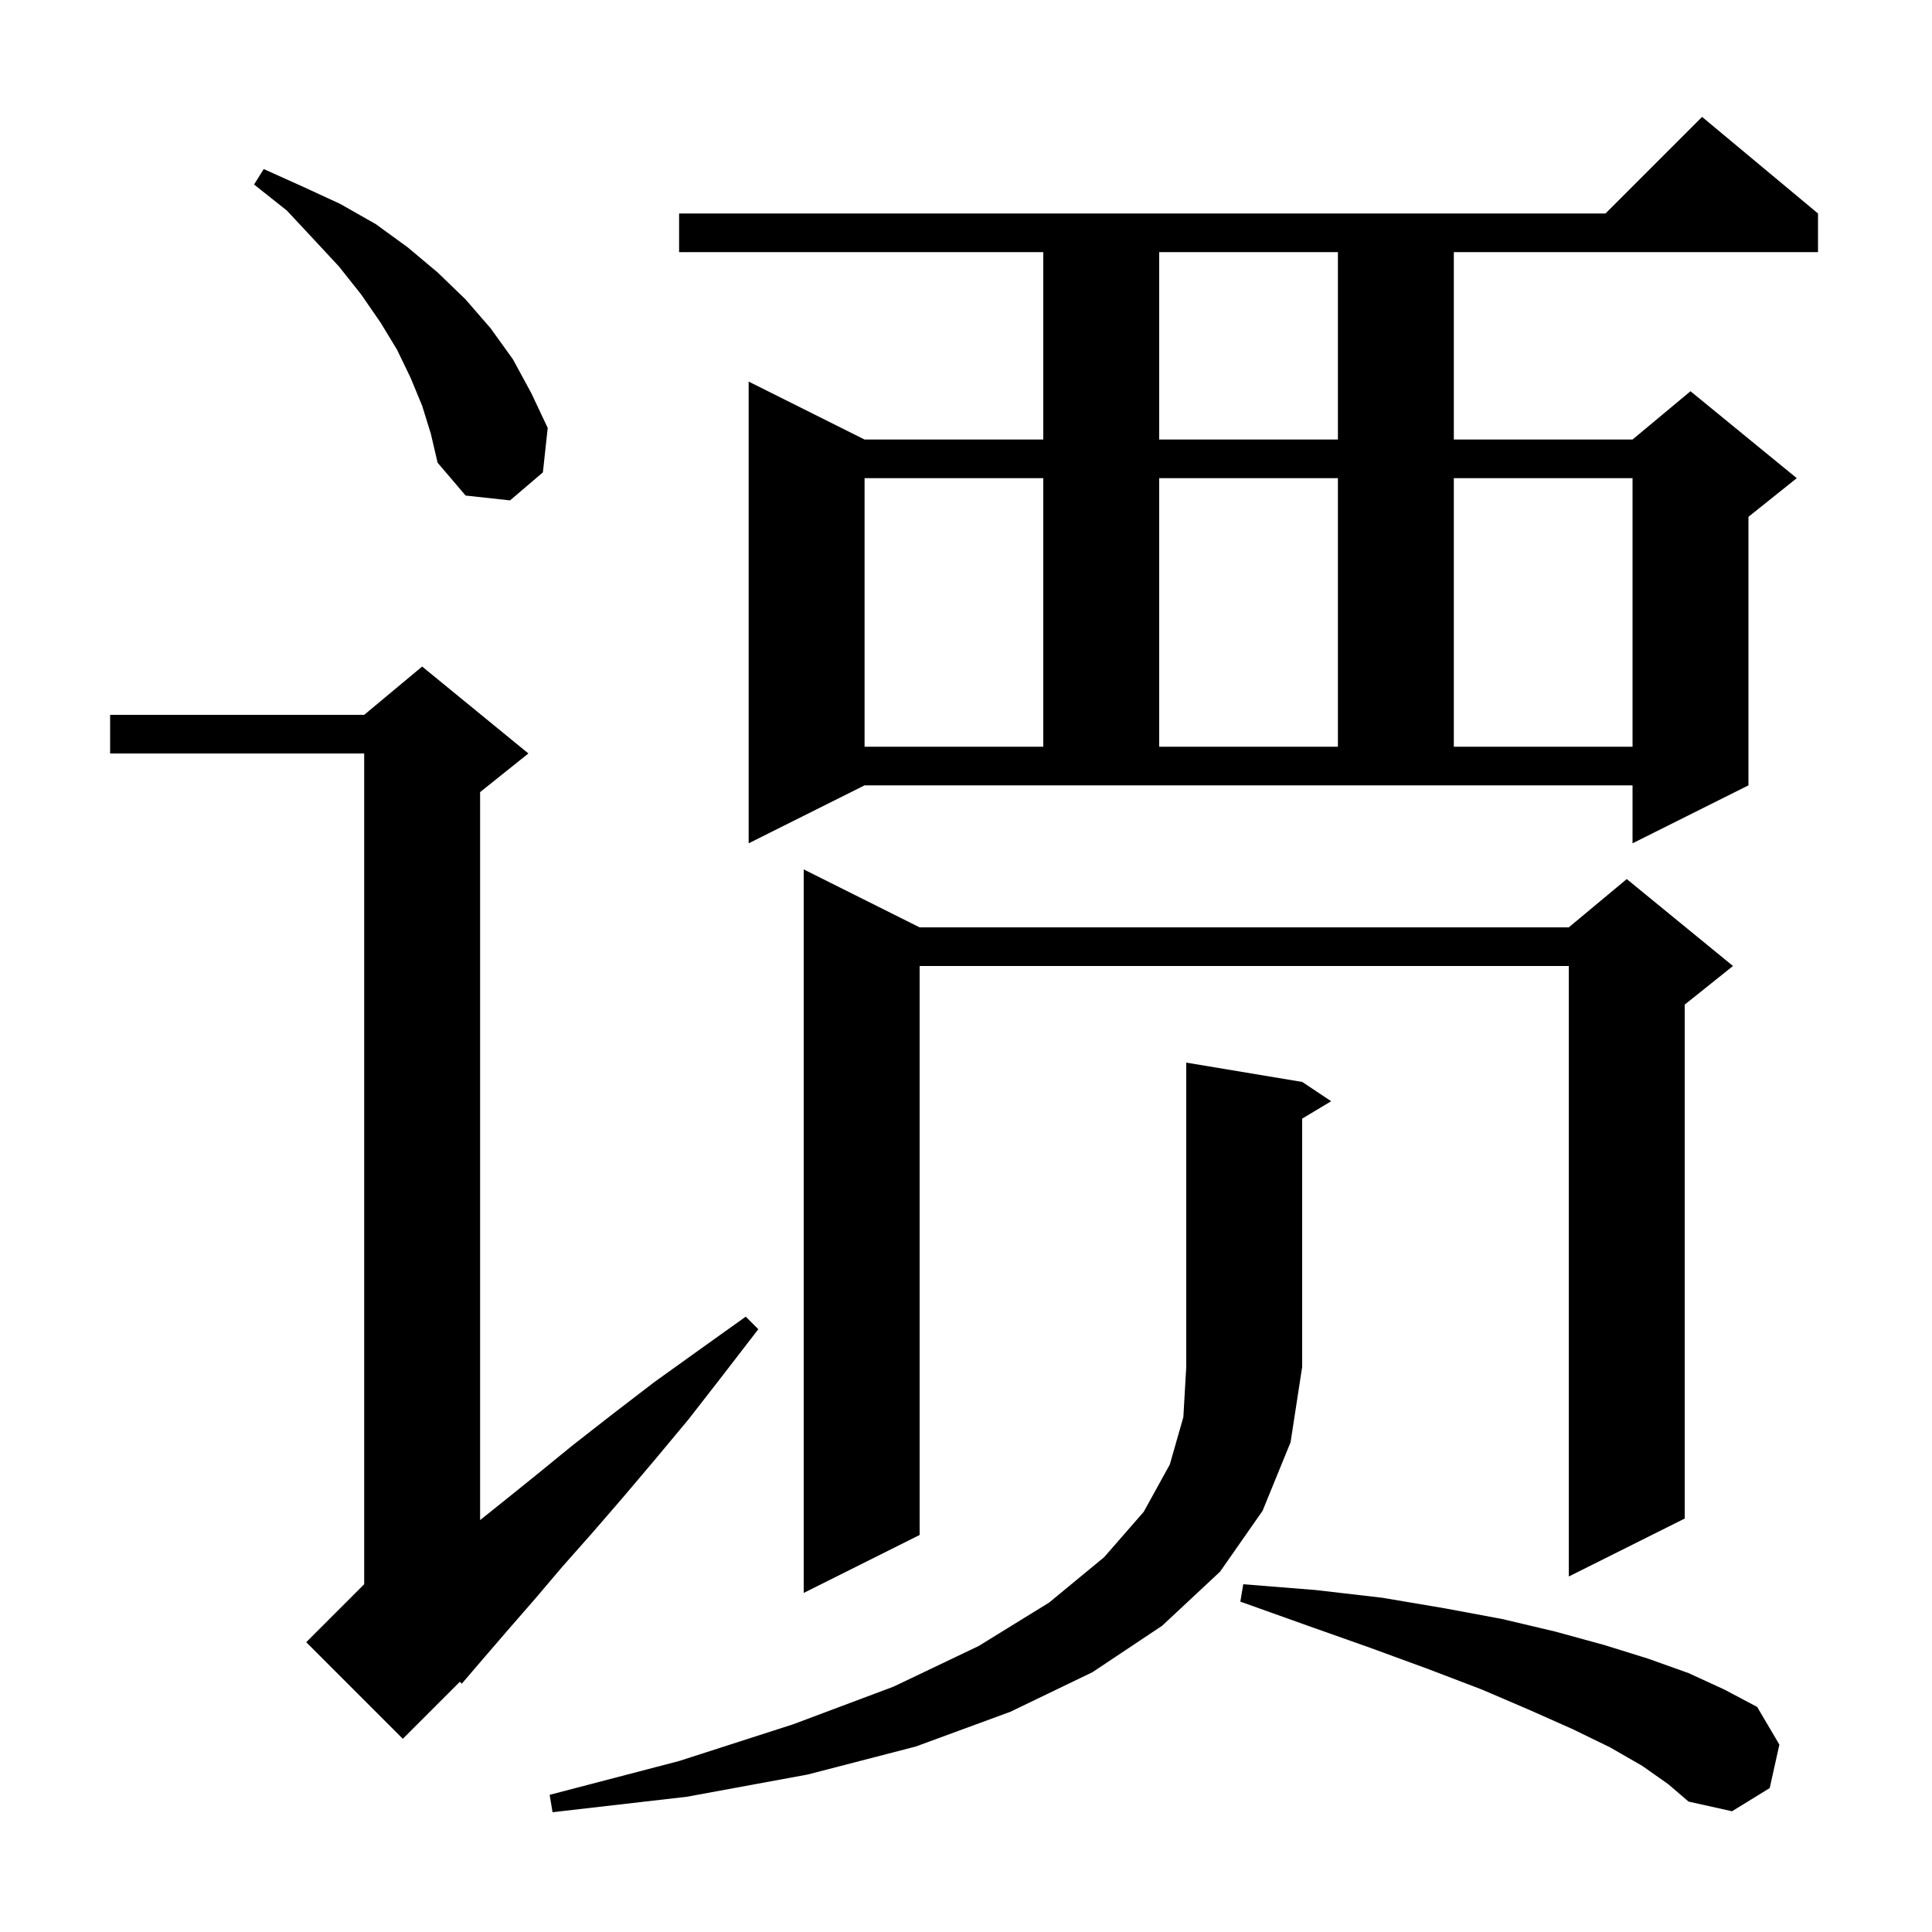 <svg xmlns="http://www.w3.org/2000/svg" xmlns:xlink="http://www.w3.org/1999/xlink" version="1.1" baseProfile="full" viewBox="0 0 200 200" width="200" height="200"><g fill="currentColor"><path d="M 134.8 112.0 L 137.8 114.0 L 134.8 115.8 L 134.8 141.5 L 133.6 149.3 L 130.7 156.4 L 126.3 162.7 L 120.3 168.3 L 113.1 173.1 L 104.6 177.2 L 94.8 180.8 L 83.6 183.7 L 71.1 186.0 L 57.2 187.6 L 56.9 185.8 L 70.3 182.3 L 82.1 178.5 L 92.5 174.6 L 101.3 170.4 L 108.6 165.9 L 114.3 161.2 L 118.4 156.5 L 121.1 151.6 L 122.5 146.7 L 122.8 141.5 L 122.8 110.0 Z M 170.0 182.8 L 166.7 180.9 L 162.8 179.0 L 158.3 177.0 L 153.4 174.9 L 147.9 172.8 L 141.9 170.6 L 135.4 168.3 L 128.4 165.8 L 128.7 164.0 L 136.2 164.6 L 143.1 165.4 L 149.6 166.5 L 155.5 167.6 L 161.0 168.9 L 166.1 170.3 L 170.6 171.7 L 174.8 173.2 L 178.5 174.9 L 181.9 176.7 L 184.2 180.6 L 183.2 185.1 L 179.3 187.5 L 174.8 186.5 L 172.7 184.7 Z M 54.7 78.0 L 49.7 82.0 L 49.7 157.36 L 51.9 155.6 L 55.5 152.7 L 59.3 149.6 L 63.4 146.4 L 67.7 143.1 L 72.3 139.8 L 77.2 136.3 L 78.5 137.6 L 74.8 142.4 L 71.3 146.9 L 67.8 151.1 L 64.5 155.0 L 61.3 158.7 L 58.2 162.2 L 55.4 165.5 L 52.7 168.6 L 50.2 171.5 L 47.8 174.3 L 47.605 174.095 L 41.7 180.0 L 31.7 170.0 L 37.7 164.0 L 37.7 78.0 L 11.4 78.0 L 11.4 74.0 L 37.7 74.0 L 43.7 69.0 Z M 95.2 96.0 L 162.4 96.0 L 168.4 91.0 L 179.4 100.0 L 174.4 104.0 L 174.4 157.2 L 162.4 163.2 L 162.4 100.0 L 95.2 100.0 L 95.2 158.9 L 83.2 164.9 L 83.2 90.0 Z M 77.5 87.3 L 77.5 39.5 L 89.5 45.5 L 108.0 45.5 L 108.0 26.1 L 70.3 26.1 L 70.3 22.1 L 166.2 22.1 L 176.2 12.1 L 188.2 22.1 L 188.2 26.1 L 150.5 26.1 L 150.5 45.5 L 169.0 45.5 L 175.0 40.5 L 186.0 49.5 L 181.0 53.5 L 181.0 81.3 L 169.0 87.3 L 169.0 81.3 L 89.5 81.3 Z M 89.5 49.5 L 89.5 77.3 L 108.0 77.3 L 108.0 49.5 Z M 120.0 49.5 L 120.0 77.3 L 138.5 77.3 L 138.5 49.5 Z M 150.5 49.5 L 150.5 77.3 L 169.0 77.3 L 169.0 49.5 Z M 43.7 42.0 L 42.5 39.1 L 41.1 36.2 L 39.4 33.4 L 37.4 30.5 L 35.1 27.6 L 32.5 24.8 L 29.7 21.8 L 26.3 19.1 L 27.3 17.5 L 31.3 19.3 L 35.2 21.1 L 38.9 23.2 L 42.2 25.6 L 45.3 28.2 L 48.2 31.0 L 50.8 34.0 L 53.1 37.2 L 55.0 40.7 L 56.7 44.3 L 56.2 48.9 L 52.8 51.8 L 48.2 51.3 L 45.3 47.9 L 44.6 44.9 Z M 120.0 26.1 L 120.0 45.5 L 138.5 45.5 L 138.5 26.1 Z "/></g></svg>
